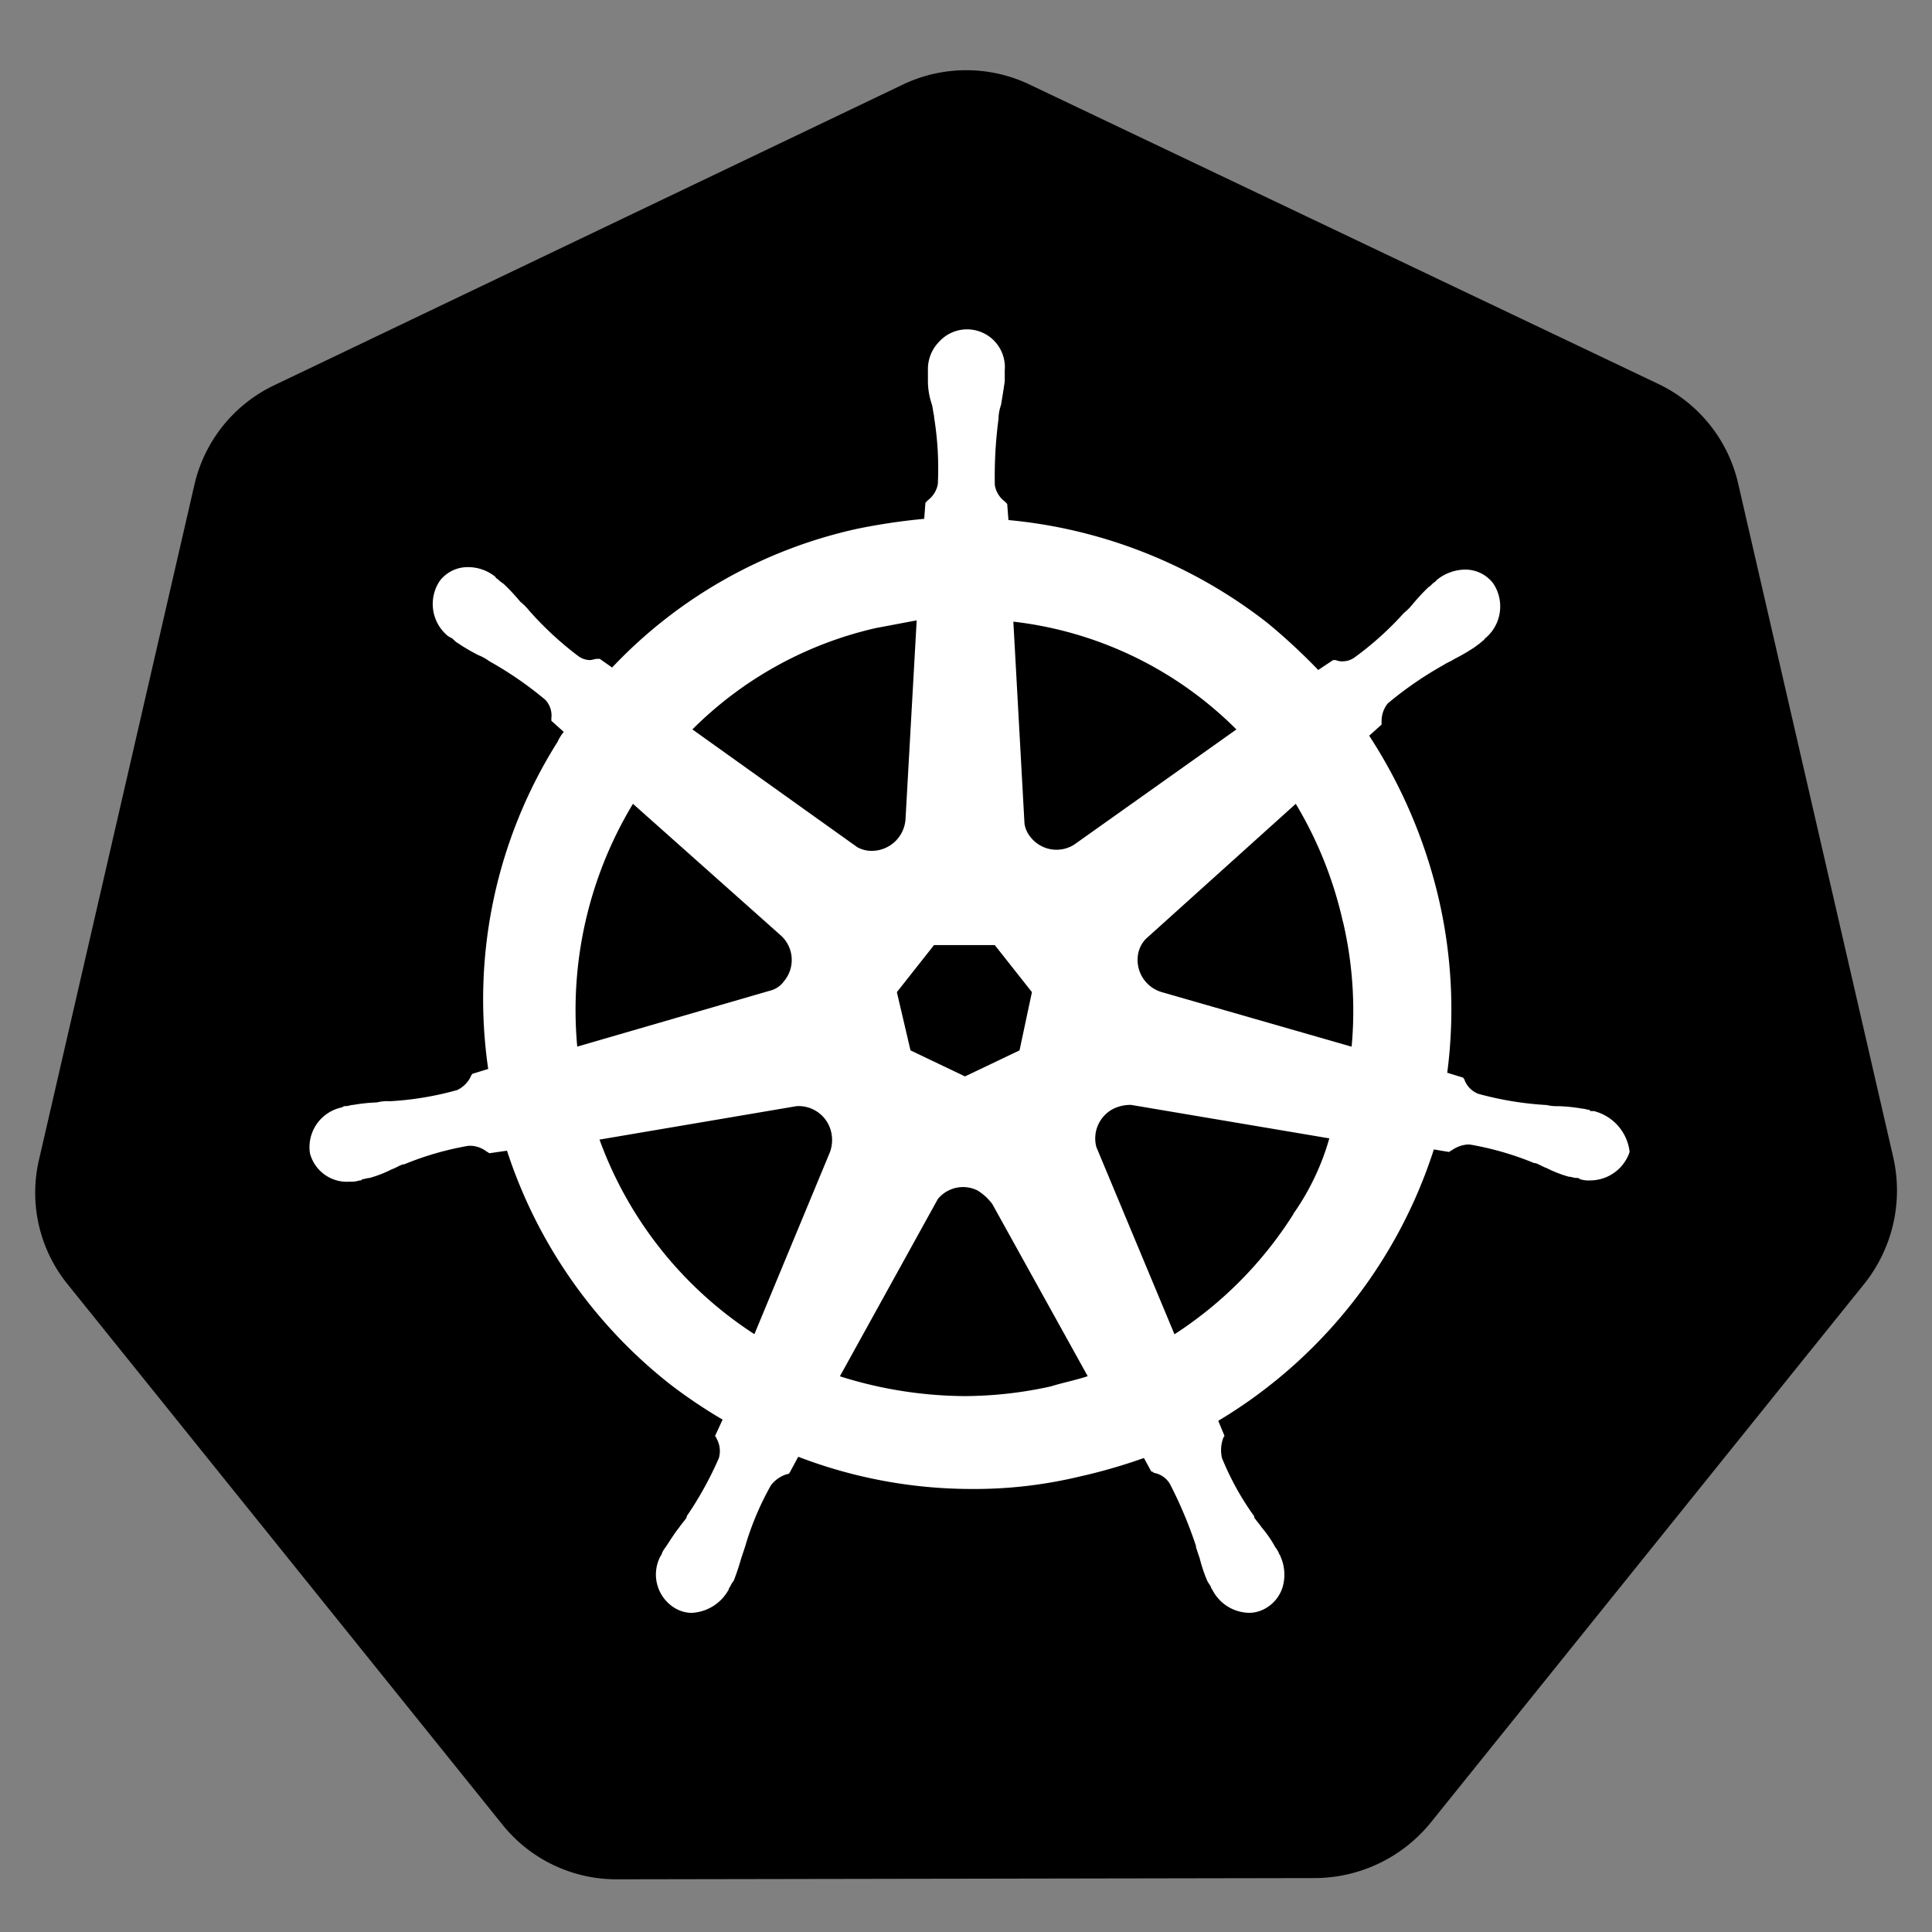 <svg xmlns="http://www.w3.org/2000/svg" xmlns:xlink="http://www.w3.org/1999/xlink" width="55" height="55" viewBox="0 0 55 55">
  <rect x="0" y="0" width="55" height="55" fill="#808080" stroke="none"/>
  <defs>
    <clipPath id="clip-kubernetes">
      <rect width="55" height="55"/>
    </clipPath>
  </defs>
  <g id="kubernetes" clip-path="url(#clip-kubernetes)">
    <g id="kubernetes-seeklogo.com" transform="translate(-0.366 1.08)">
      <path id="Path_2440" data-name="Path 2440" d="M21.112,55.3a4.161,4.161,0,0,1-3.281-1.587L5.484,38.369a4.142,4.142,0,0,1-.811-3.6L9.083,15.616a4.173,4.173,0,0,1,2.293-2.857L29.225,4.222a4.186,4.186,0,0,1,3.669,0l17.85,8.5a4.173,4.173,0,0,1,2.293,2.857l4.409,19.155a4.256,4.256,0,0,1-.811,3.6L44.288,53.678a4.271,4.271,0,0,1-3.281,1.587l-19.9.035Z" transform="translate(-3.186 -2.88)"/>
      <path id="Path_2442" data-name="Path 2442" d="M77.607,60.576h-.035c-.035,0-.07,0-.07-.035-.071,0-.141-.035-.212-.035a4.825,4.825,0,0,0-.67-.07,1.317,1.317,0,0,1-.353-.035h-.035a9.306,9.306,0,0,1-1.9-.317.688.688,0,0,1-.388-.388c0-.035-.035-.035-.035-.07h0l-.459-.141a13.952,13.952,0,0,0-.247-4.974,14.538,14.538,0,0,0-1.975-4.621l.353-.317V49.5a.8.8,0,0,1,.176-.529,10.293,10.293,0,0,1,1.588-1.094h0c.106-.071.212-.106.317-.176a5.309,5.309,0,0,0,.6-.353c.035-.035.106-.071.176-.141.035-.035.07-.035.07-.071h0a1.178,1.178,0,0,0,.247-1.587,1,1,0,0,0-.811-.388,1.311,1.311,0,0,0-.776.282h0l-.07.071c-.071.035-.106.106-.176.141a5.827,5.827,0,0,0-.459.494,1.642,1.642,0,0,1-.247.247h0a8.978,8.978,0,0,1-1.411,1.27.569.569,0,0,1-.317.106.447.447,0,0,1-.212-.035H70.2l-.423.282a17.135,17.135,0,0,0-1.446-1.34,14.088,14.088,0,0,0-7.373-2.928l-.035-.459-.07-.071a.737.737,0,0,1-.282-.459,12.392,12.392,0,0,1,.106-1.9v-.035a1.254,1.254,0,0,1,.07-.353c.035-.212.07-.423.106-.67v-.317h0a1.076,1.076,0,0,0-1.87-.811,1.117,1.117,0,0,0-.317.811h0v.282a2.056,2.056,0,0,0,.106.67c.035.106.035.212.07.353v.035a9.107,9.107,0,0,1,.106,1.9.737.737,0,0,1-.282.459l-.071.071h0l-.035.459a17.722,17.722,0,0,0-1.9.282,13.6,13.6,0,0,0-6.984,3.951l-.353-.247h-.071c-.071,0-.141.035-.212.035a.569.569,0,0,1-.317-.106,9.355,9.355,0,0,1-1.411-1.305h0a1.629,1.629,0,0,0-.247-.247,5.864,5.864,0,0,0-.459-.494c-.035-.035-.106-.071-.176-.141-.035-.035-.071-.035-.071-.071h0a1.233,1.233,0,0,0-.776-.282,1,1,0,0,0-.811.388,1.178,1.178,0,0,0,.247,1.587h0c.035,0,.035.035.071.035.071.035.106.106.176.141a5.3,5.3,0,0,0,.6.353,1.43,1.43,0,0,1,.317.176h0a10.291,10.291,0,0,1,1.587,1.094.648.648,0,0,1,.176.529v.071h0l.353.317a1.238,1.238,0,0,0-.176.282,13.739,13.739,0,0,0-1.975,9.313l-.459.141c0,.035-.035.035-.035.071a.82.82,0,0,1-.388.388,8.9,8.9,0,0,1-1.9.318h-.035a1.2,1.2,0,0,0-.353.035,4.825,4.825,0,0,0-.67.07c-.071,0-.141.035-.212.035a.13.13,0,0,0-.106.035h0a1.157,1.157,0,0,0-.917,1.305,1.087,1.087,0,0,0,1.129.811.778.778,0,0,0,.282-.035h0c.035,0,.071,0,.071-.035.071,0,.141-.035.212-.035a3.4,3.4,0,0,0,.635-.247c.106-.035.212-.106.317-.141h.035a8.663,8.663,0,0,1,1.834-.529h.071a.784.784,0,0,1,.459.176c.035,0,.035.035.071.035h0l.494-.071a13.952,13.952,0,0,0,4.621,6.632,14.29,14.29,0,0,0,1.517,1.023l-.212.459c0,.035.035.035.035.071a.724.724,0,0,1,.071.564,9.943,9.943,0,0,1-.917,1.658v.035c-.071.106-.141.176-.212.282-.141.176-.247.353-.388.564a.767.767,0,0,0-.106.176.123.123,0,0,1-.035.07h0a1.116,1.116,0,0,0,.459,1.517.94.94,0,0,0,.423.106,1.268,1.268,0,0,0,1.058-.67h0a.123.123,0,0,1,.035-.07.774.774,0,0,1,.106-.176,6.674,6.674,0,0,0,.212-.635l.106-.317h0a8.3,8.3,0,0,1,.741-1.764.908.908,0,0,1,.459-.318c.035,0,.035,0,.071-.035h0l.247-.459a13.781,13.781,0,0,0,4.938.917,12.805,12.805,0,0,0,3.069-.353,15.7,15.7,0,0,0,1.834-.529l.212.388c.035,0,.035,0,.07.035a.654.654,0,0,1,.459.318,12.079,12.079,0,0,1,.741,1.764v.035l.106.317a4.446,4.446,0,0,0,.212.635c.035.071.07.106.106.176a.123.123,0,0,0,.035.07h0a1.2,1.2,0,0,0,1.058.67.94.94,0,0,0,.423-.106,1.052,1.052,0,0,0,.529-.635,1.276,1.276,0,0,0-.071-.882h0c0-.035-.035-.035-.035-.07a.767.767,0,0,0-.106-.176,3.2,3.2,0,0,0-.388-.564c-.07-.106-.141-.176-.212-.282v-.035a7.914,7.914,0,0,1-.917-1.658.983.983,0,0,1,.035-.564c0-.035.035-.035.035-.071h0l-.176-.423a13.992,13.992,0,0,0,6.138-7.726l.423.071c.035,0,.035-.035.071-.035a.9.9,0,0,1,.459-.176h.07a8.665,8.665,0,0,1,1.834.529h.035c.106.035.212.106.317.141a3.413,3.413,0,0,0,.635.247c.07,0,.141.035.212.035a.129.129,0,0,1,.106.035h0a.778.778,0,0,0,.282.035,1.187,1.187,0,0,0,1.129-.811,1.358,1.358,0,0,0-1.023-1.164ZM61.274,58.848l-1.552.741-1.552-.741-.388-1.658,1.058-1.34h1.729l1.058,1.34-.353,1.658Zm9.207-3.668a11.127,11.127,0,0,1,.247,3.563l-5.4-1.552a.956.956,0,0,1-.67-1.129.841.841,0,0,1,.212-.388l4.268-3.845a11.312,11.312,0,0,1,1.34,3.351Zm-3.034-5.468-4.621,3.281a.94.94,0,0,1-1.235-.212.785.785,0,0,1-.176-.388l-.317-5.75a10.707,10.707,0,0,1,6.35,3.069Zm-10.23-2.893c.388-.071.741-.141,1.129-.212l-.317,5.644a.965.965,0,0,1-.953.917.839.839,0,0,1-.423-.106l-4.692-3.351a10.761,10.761,0,0,1,5.256-2.893Zm-6.949,5.009,4.2,3.739a.939.939,0,0,1,.106,1.305.7.7,0,0,1-.423.282l-5.468,1.587a11.356,11.356,0,0,1,1.587-6.914Zm-.952,9.56,5.609-.952a.951.951,0,0,1,.988.741,1.009,1.009,0,0,1-.035.565h0l-2.152,5.185a11.119,11.119,0,0,1-4.409-5.538Zm12.876,7.02a11.519,11.519,0,0,1-2.469.282,11.956,11.956,0,0,1-3.563-.564l2.787-5.044a.926.926,0,0,1,1.129-.247,1.5,1.5,0,0,1,.423.388h0l2.716,4.9c-.317.106-.67.176-1.023.282Zm6.879-4.9a11.2,11.2,0,0,1-3.386,3.422L63.461,61.6a.949.949,0,0,1,.494-1.094,1.127,1.127,0,0,1,.494-.106l5.644.953A7.1,7.1,0,0,1,69.07,63.5Z" transform="translate(-31.884 -30.026)" fill="#fff"/>
    </g>
  </g>
</svg>
